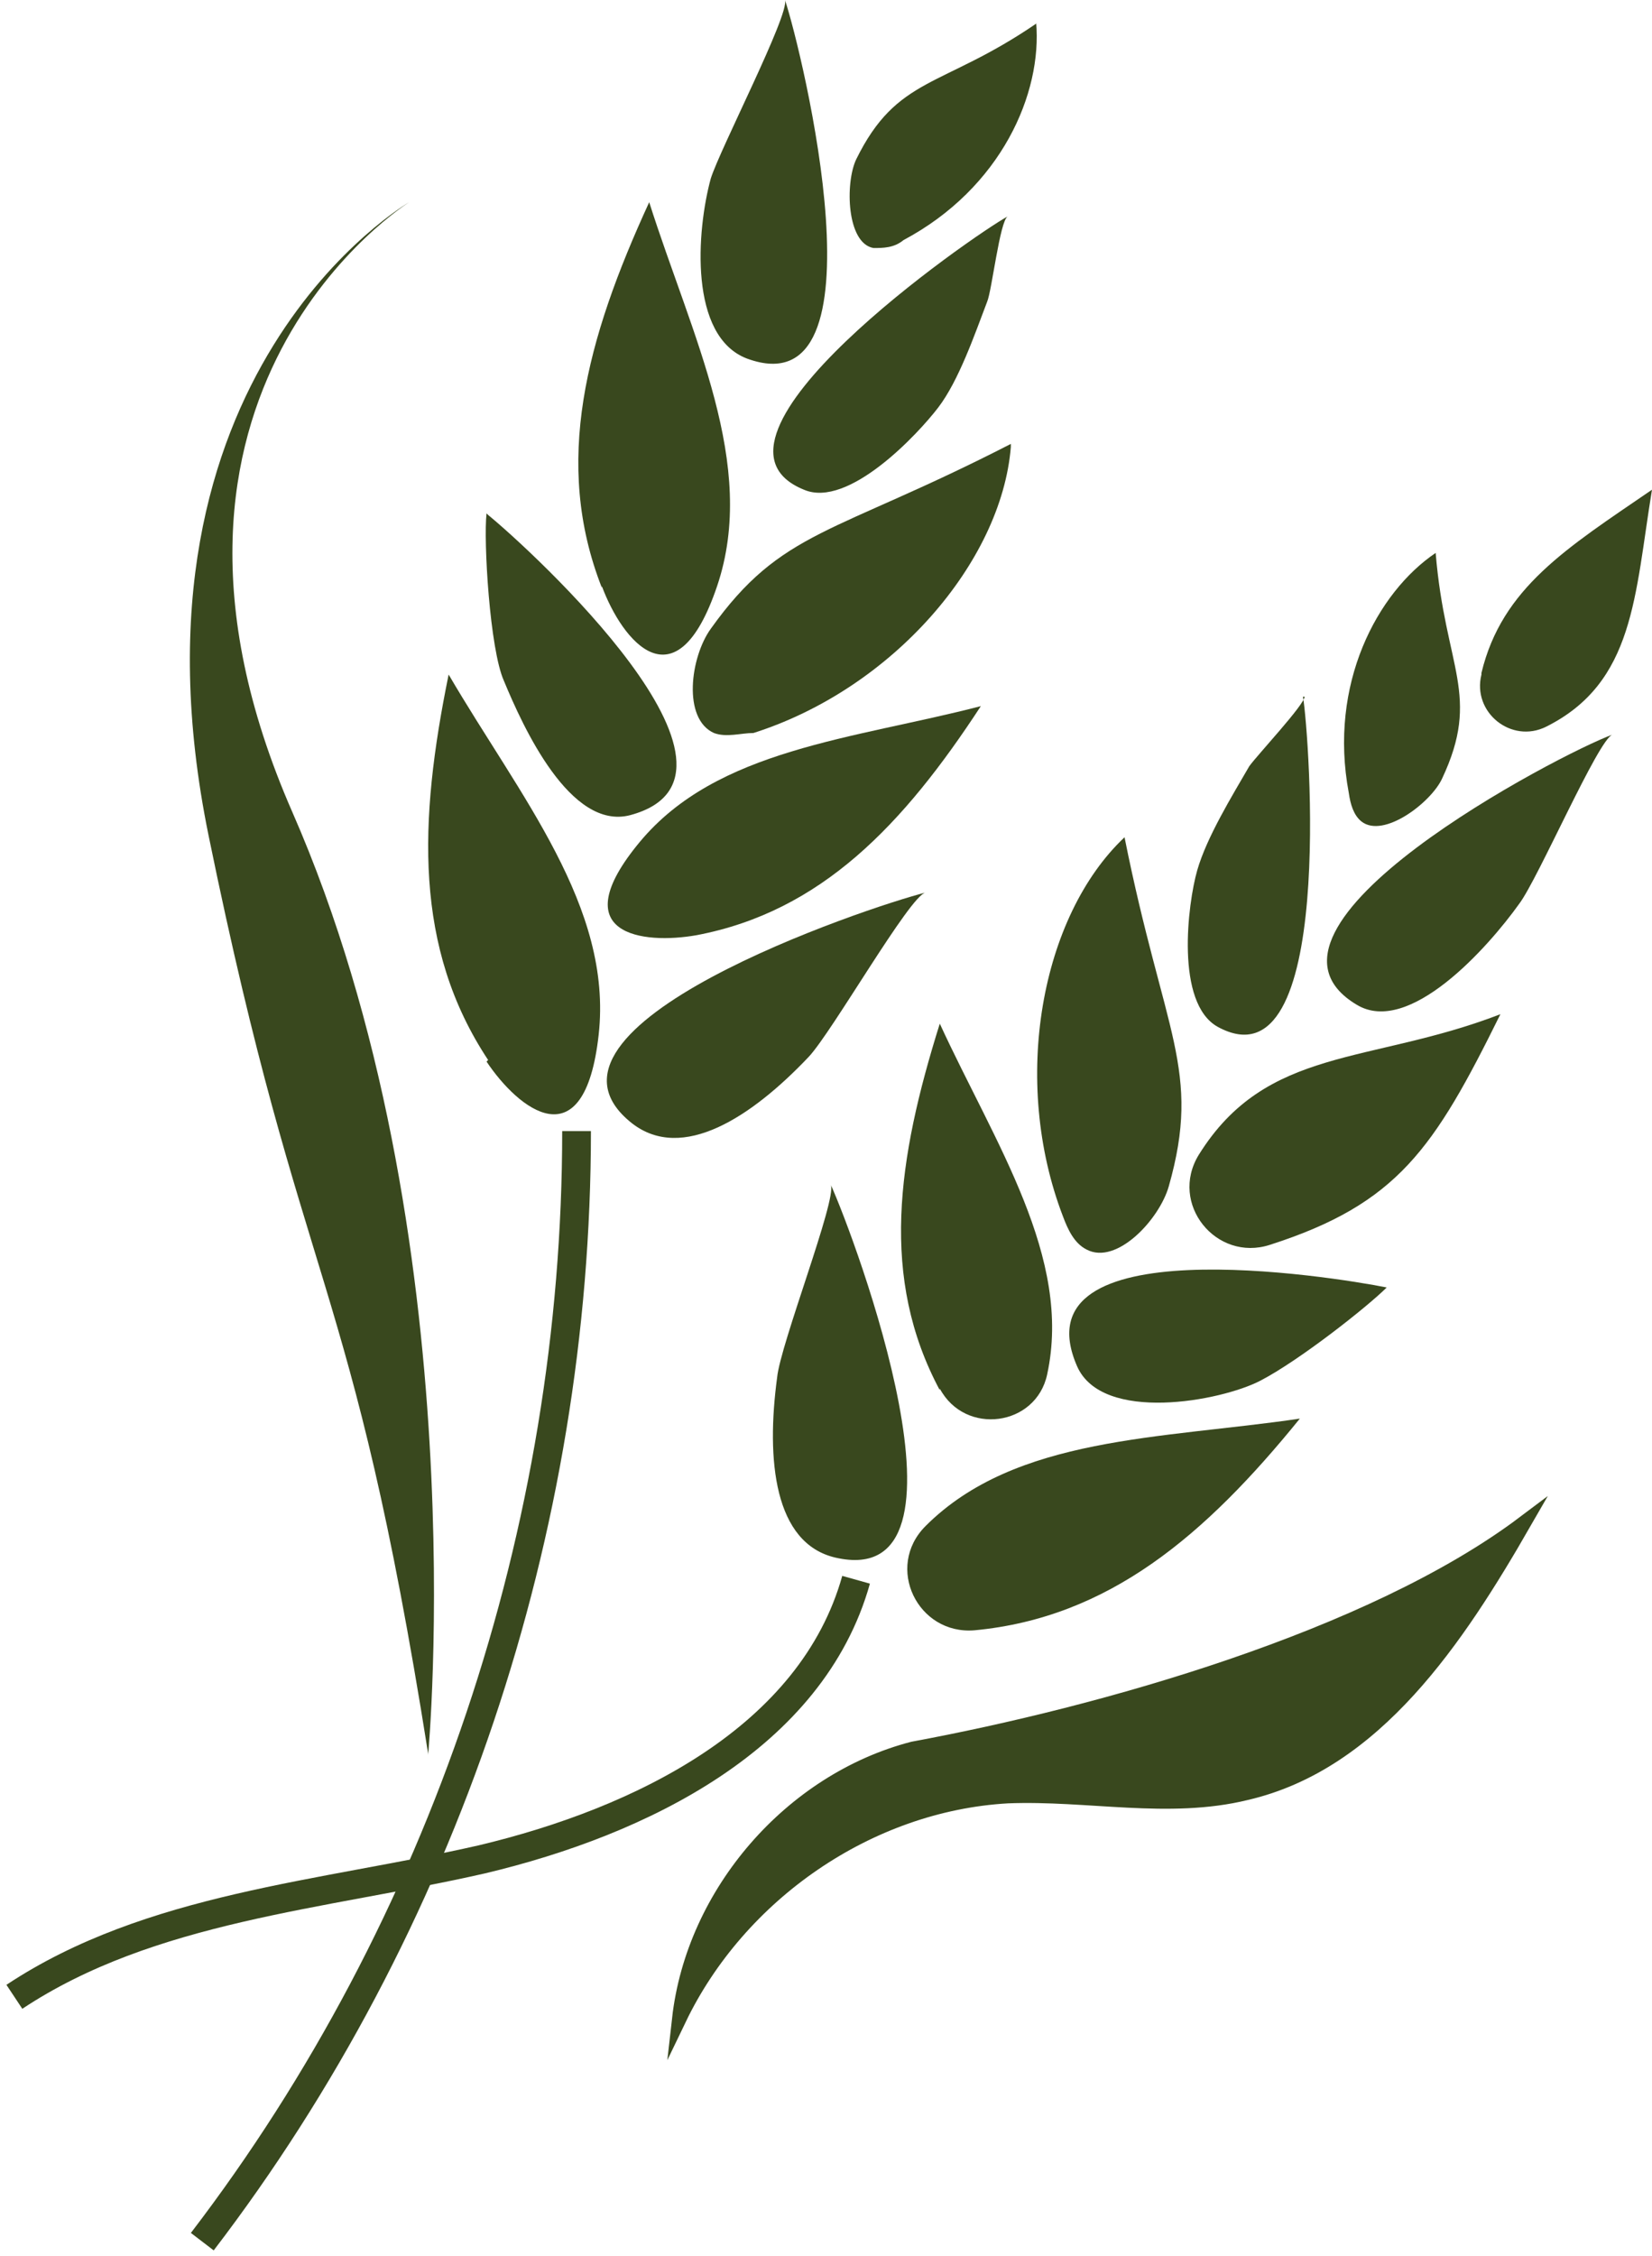 <svg width="115" height="157" viewBox="0 0 115 157" fill="none" xmlns="http://www.w3.org/2000/svg">
<path d="M41.895 40.897C38.487 32.212 40.795 23.637 45.193 14.072C48.161 23.417 52.778 32.322 49.92 40.787C47.061 49.252 43.324 44.635 41.895 40.787V40.897Z" fill="#39481E"/>
<path d="M70.147 15.06C69.598 15.39 69.048 20.227 68.718 20.997C67.839 23.306 66.739 26.494 65.31 28.363C63.881 30.232 59.044 35.399 55.966 34.08C47.281 30.562 67.729 16.38 70.147 15.06Z" fill="#39481E"/>
<path d="M54.645 0C54.975 0.989 50.138 10.334 49.479 12.423C48.489 16.051 47.94 23.416 52.007 24.956C61.901 28.584 55.855 3.628 54.645 0Z" fill="#39481E"/>
<path d="M33.87 35.728C33.65 37.597 34.09 45.183 35.079 47.382C36.398 50.57 39.696 57.826 43.874 56.726C54.097 53.978 36.948 38.257 33.98 35.838L33.87 35.728Z" fill="#39481E"/>
<path d="M48.492 65.081C57.176 63.432 62.893 57.386 68.279 49.141C59.375 51.449 49.921 52.109 44.534 58.595C39.147 65.081 44.754 65.741 48.492 65.081Z" fill="#39481E"/>
<path d="M33.98 73.768C28.813 65.962 29.142 57.167 31.231 46.943C36.178 55.408 42.664 63.104 41.675 72.009C40.685 80.914 36.068 77.176 33.87 73.878L33.98 73.768Z" fill="#39481E"/>
<path d="M64.432 62.113C63.333 62.333 57.946 71.788 56.297 73.547C52.339 77.724 47.502 80.912 43.984 78.164C35.52 71.458 60.474 63.103 64.432 62.113Z" fill="#39481E"/>
<path d="M72.127 1.649C65.531 6.156 62.453 5.277 59.595 11.104C58.825 12.752 58.935 16.93 60.804 17.26C61.464 17.26 62.233 17.26 62.893 16.71C69.709 13.082 72.567 6.486 72.127 1.539V1.649Z" fill="#39481E"/>
<path d="M70.367 30.893C57.945 37.269 54.427 36.829 49.48 43.755C48.051 45.734 47.501 50.022 49.7 51.011C50.579 51.341 51.569 51.011 52.448 51.011C62.122 47.933 69.707 39.138 70.367 31.113V30.893Z" fill="#39481E"/>
<path d="M88.397 86.631C97.302 83.772 99.83 79.925 104.447 70.58C95.323 74.098 88.177 72.779 83.45 80.364C81.362 83.772 84.659 87.84 88.397 86.631Z" fill="#39481E"/>
<path d="M90.815 48.482C90.815 49.032 87.517 52.55 86.967 53.32C85.758 55.408 83.999 58.267 83.339 60.575C82.68 62.884 81.8 69.81 84.769 71.459C93.013 75.967 91.145 51.121 90.705 48.482H90.815Z" fill="#39481E"/>
<path d="M112.251 51.121C111.262 51.451 107.085 61.125 105.765 62.884C103.567 65.963 98.07 72.119 94.442 69.92C85.428 64.533 108.624 52.44 112.251 51.121Z" fill="#39481E"/>
<path d="M96.532 89.597C95.213 90.917 90.486 94.655 87.737 96.084C84.989 97.513 76.744 99.052 74.985 95.094C70.698 85.31 92.684 88.828 96.532 89.597Z" fill="#39481E"/>
<path d="M65.421 96.744C61.244 88.938 62.453 80.693 65.421 71.238C69.269 79.594 74.656 87.509 72.897 95.644C72.127 99.272 67.18 99.932 65.421 96.634V96.744Z" fill="#39481E"/>
<path d="M67.84 113.454C77.184 112.575 83.89 106.858 90.486 98.723C80.811 100.152 70.698 99.932 64.432 106.198C61.573 109.057 63.882 113.784 67.84 113.454Z" fill="#39481E"/>
<path d="M57.835 82.453C58.275 83.443 54.317 93.557 54.097 95.865C53.328 101.582 53.877 107.409 58.165 108.398C68.718 110.817 59.484 86.081 57.835 82.453Z" fill="#39481E"/>
<path d="M99.94 38.478C100.6 46.504 103.128 48.373 100.38 54.199C99.611 55.849 96.313 58.377 94.774 57.168C94.224 56.728 94.004 55.958 93.894 55.189C92.465 47.603 95.873 41.227 99.94 38.478Z" fill="#39481E"/>
<path d="M78.282 58.266C81.031 72.008 83.669 74.426 81.361 82.562C80.701 84.87 77.733 88.058 75.644 86.959C74.764 86.519 74.325 85.53 73.995 84.65C70.367 75.196 72.456 63.763 78.282 58.266Z" fill="#39481E"/>
<path d="M103.127 46.833C104.556 40.896 109.063 38.148 114.999 34.08C113.79 41.446 113.79 47.492 107.634 50.571C105.216 51.78 102.467 49.581 103.127 46.943V46.833Z" fill="#39481E"/>
<path d="M63.551 121.699C76.633 119.281 95.432 114.004 106.095 105.979C101.478 114.004 95.761 122.689 86.747 124.778C81.36 126.097 75.754 124.778 70.147 124.998C60.473 125.547 51.459 131.814 47.281 140.499C48.271 131.704 55.086 123.898 63.551 121.699Z" fill="#39481E" stroke="#39481E" stroke-miterlimit="10"/>
<path d="M29.802 122.14C29.802 122.14 33.21 85.861 20.348 56.508C7.486 27.155 28.483 14.072 28.483 14.072C28.483 14.072 7.926 25.945 14.522 58.157C21.117 90.368 24.416 88.06 29.802 122.03V122.14Z" fill="#39481E"/>
<path d="M40.136 78.715C40.136 106.419 30.902 134.013 14.082 156" stroke="#39481E" stroke-width="2" stroke-miterlimit="10"/>
<path d="M59.594 109.938C56.516 120.931 44.643 126.758 33.54 129.396C22.437 131.925 10.454 132.694 1 138.961" stroke="#39481E" stroke-width="2" stroke-miterlimit="10"/>
</svg>
